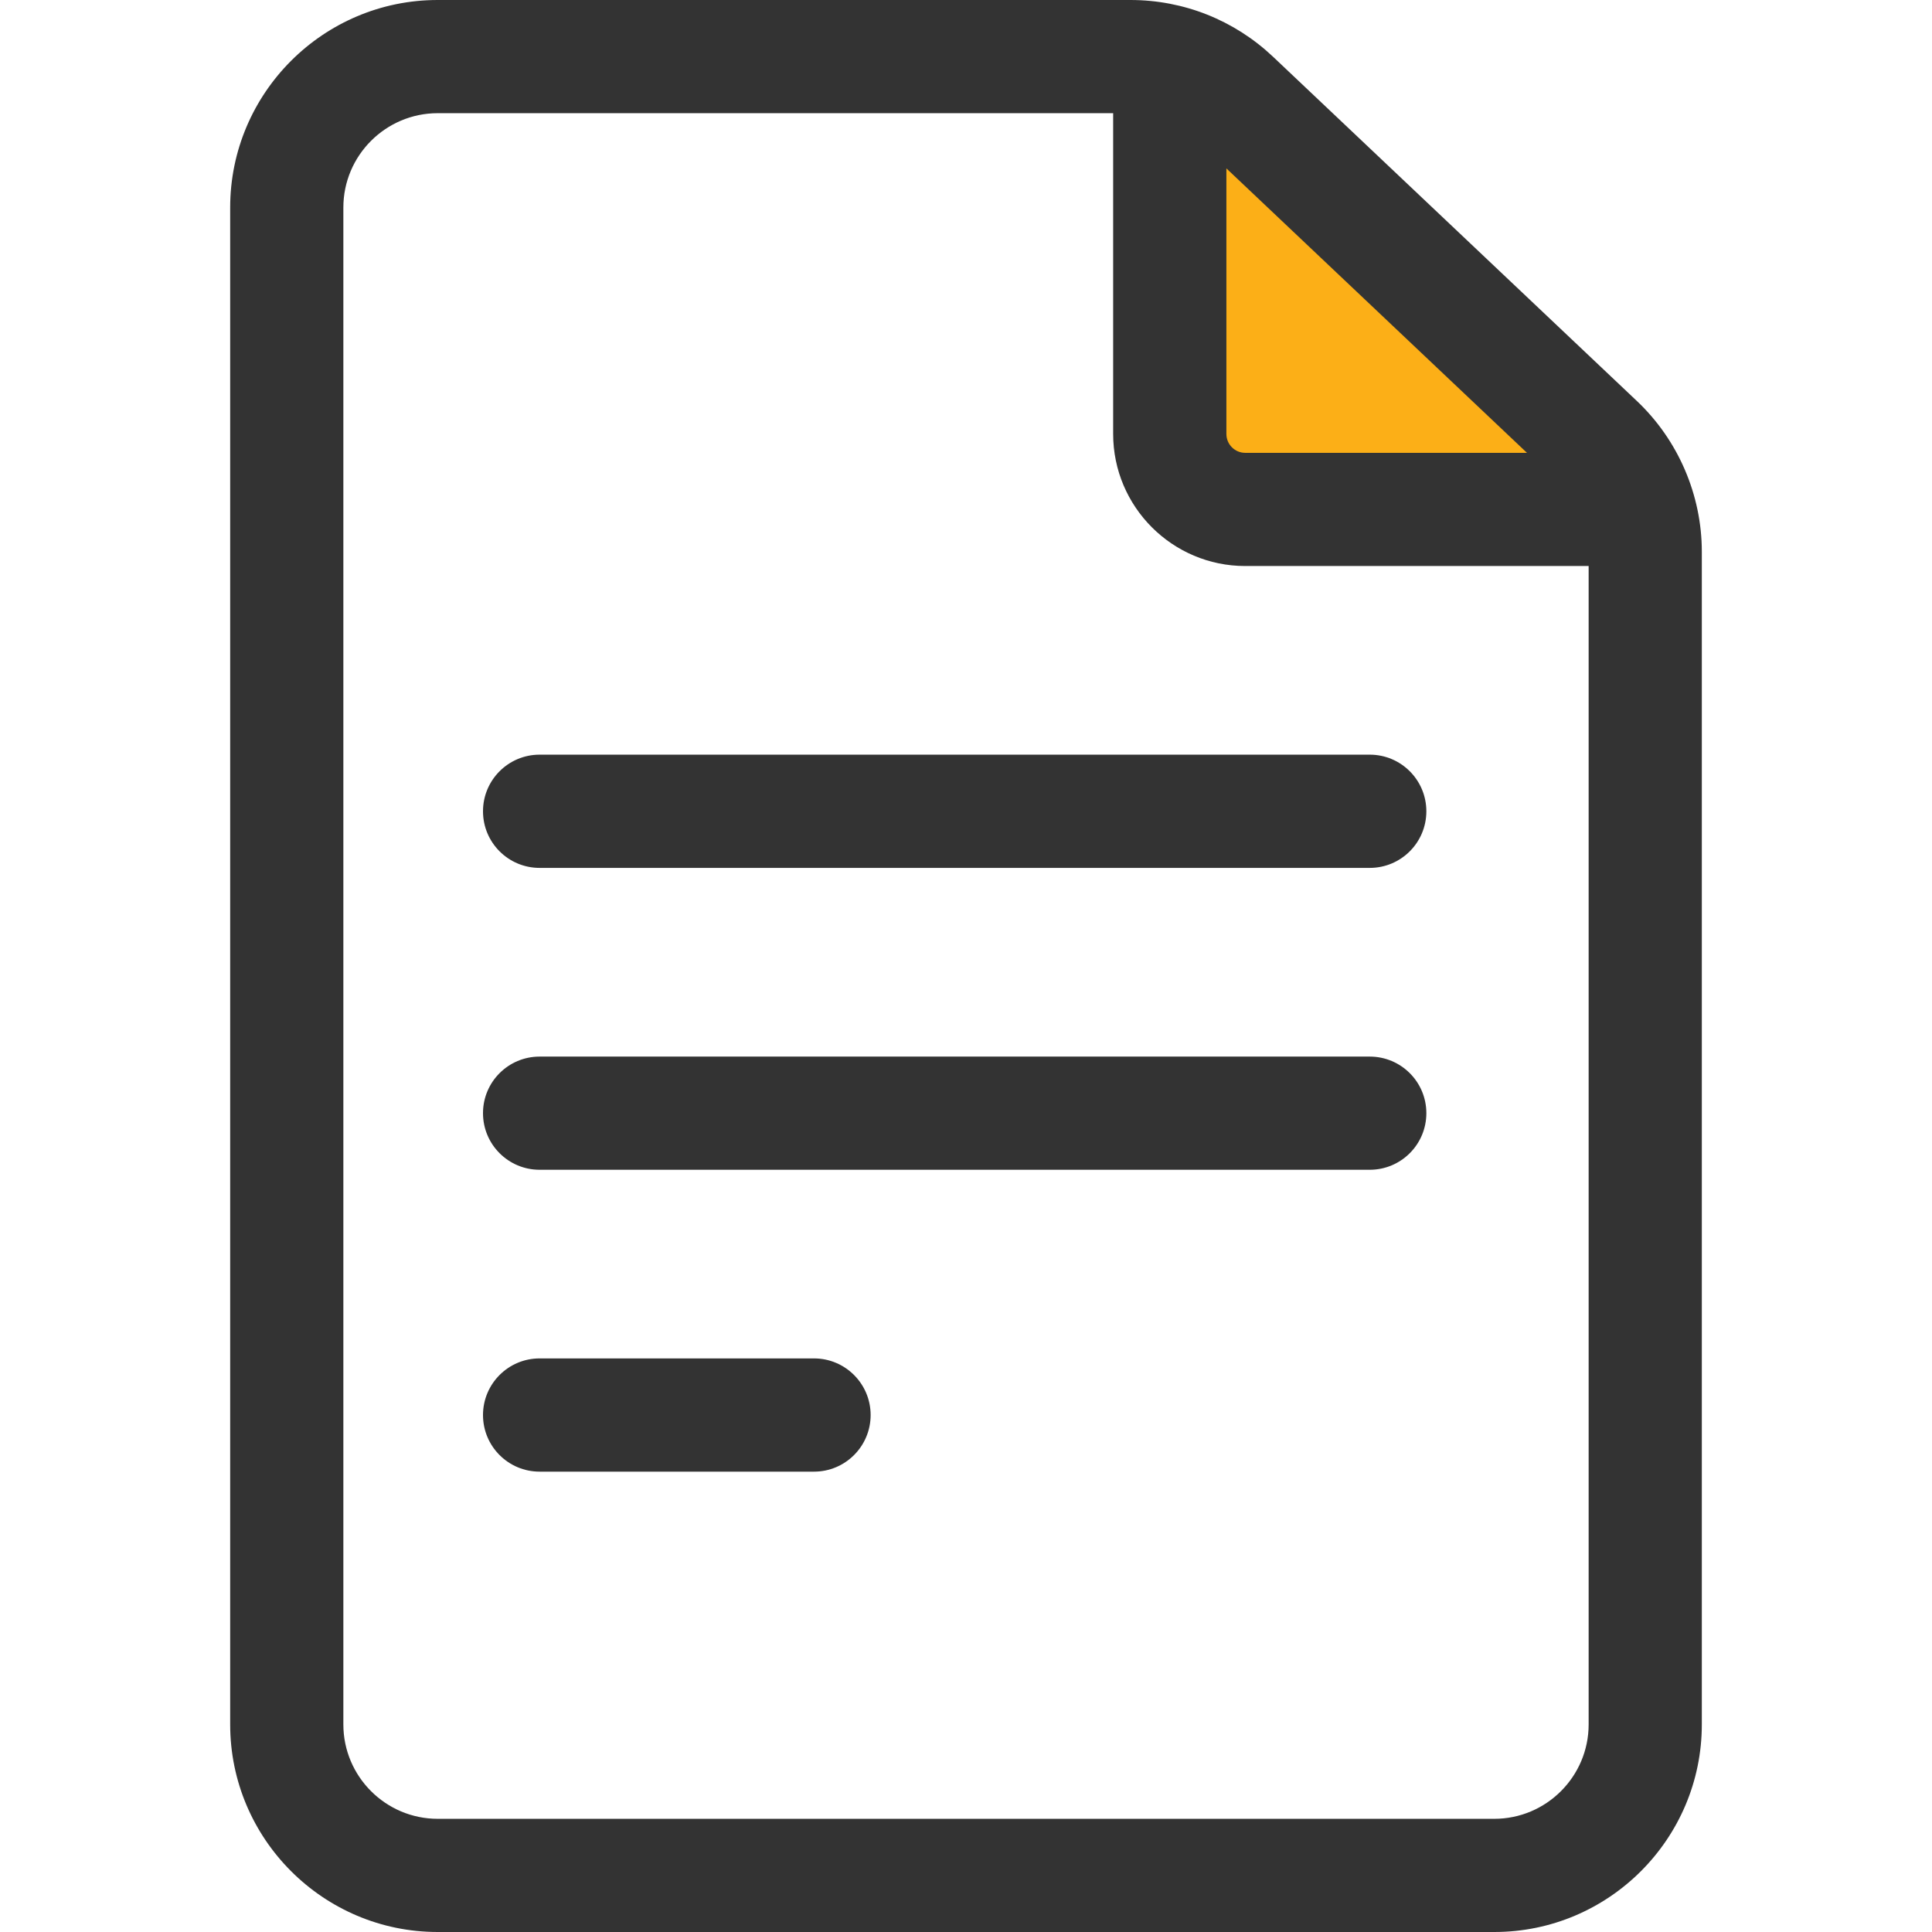<svg width="36" height="36" viewBox="0 0 36 36" fill="none" xmlns="http://www.w3.org/2000/svg">
<path d="M21.429 9.429L22.286 1.714L30 9.429H21.429Z" fill="#FCAF17"/>
<path d="M30.501 7.472L23.722 1.058C23.001 0.376 22.057 0 21.064 0H8.156C6.024 0 4.289 1.735 4.289 3.867V32.133C4.289 34.265 6.024 36 8.156 36H27.844C29.976 36 31.711 34.265 31.711 32.133V10.281C31.711 9.223 31.27 8.199 30.501 7.472ZM28.453 8.438H23.203C23.009 8.438 22.852 8.28 22.852 8.086V3.138L28.453 8.438ZM27.844 33.891H8.156C7.187 33.891 6.398 33.102 6.398 32.133V3.867C6.398 2.898 7.187 2.109 8.156 2.109H20.742V8.086C20.742 9.443 21.846 10.547 23.203 10.547H29.602V32.133C29.602 33.102 28.813 33.891 27.844 33.891Z" fill="#333333"/>
<path d="M25.523 14.062H10.055C9.472 14.062 9 14.535 9 15.117C9 15.7 9.472 16.172 10.055 16.172H25.523C26.106 16.172 26.578 15.7 26.578 15.117C26.578 14.535 26.106 14.062 25.523 14.062Z" fill="#333333"/>
<path d="M25.523 19.688H10.055C9.472 19.688 9 20.16 9 20.742C9 21.325 9.472 21.797 10.055 21.797H25.523C26.106 21.797 26.578 21.325 26.578 20.742C26.578 20.16 26.106 19.688 25.523 19.688Z" fill="#333333"/>
<path d="M15.168 25.312H10.055C9.472 25.312 9 25.785 9 26.367C9 26.95 9.472 27.422 10.055 27.422H15.168C15.75 27.422 16.223 26.95 16.223 26.367C16.223 25.785 15.75 25.312 15.168 25.312Z" fill="#333333"/>
</svg>
